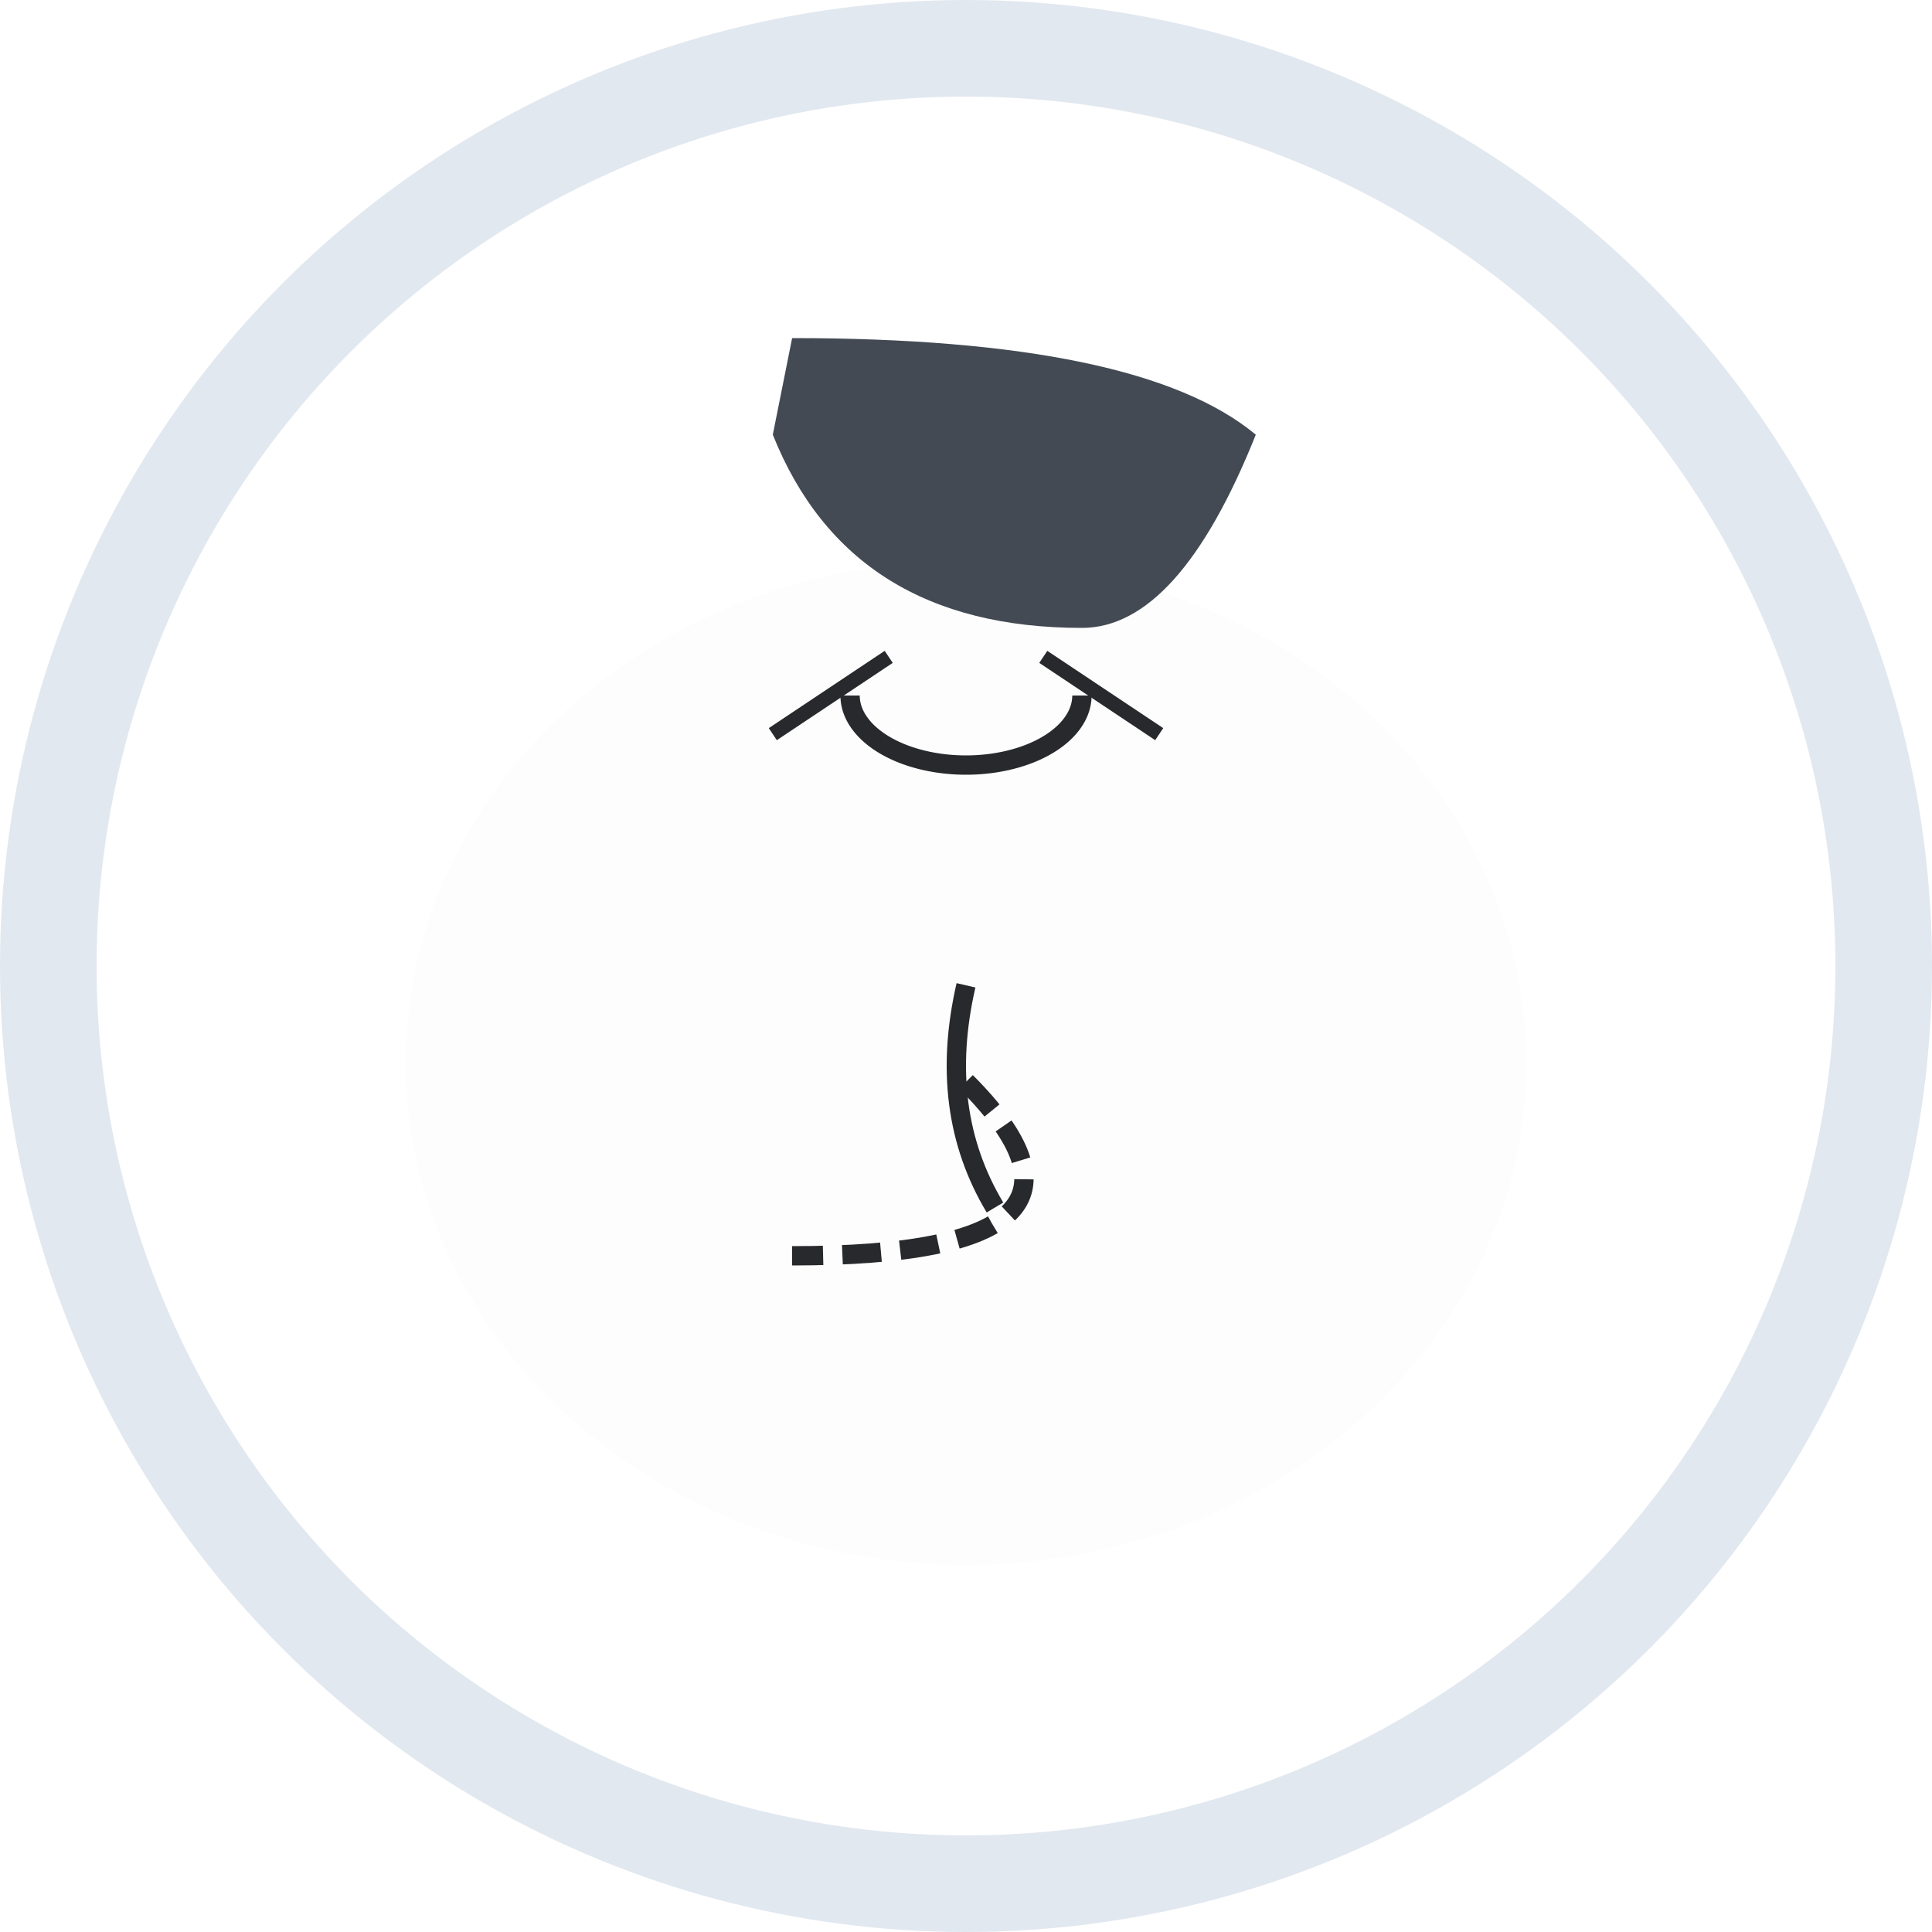 
<svg width="200" height="200" viewBox="0 0 200 200" xmlns="http://www.w3.org/2000/svg">
  <!-- Background with soft shadow -->
  <circle cx="100" cy="100" r="95" fill="#ffffff" stroke="#e2e8f0" stroke-width="10"/>
  <g filter="url(#shadow)">
    <!-- Face -->
    <ellipse cx="100" cy="110" rx="58" ry="52" fill="#fdfdfd"/>
    
    <!-- Eyes -->
    <path d="M88,72 a10,6 0 1,0 24,0" fill="none" stroke="#27292c" stroke-width="2"/>
    <line x1="80" y1="76" x2="92" y2="68" stroke="#27292c" stroke-width="1.5"/>
    <line x1="120" y1="76" x2="108" y2="68" stroke="#27292c" stroke-width="1.5"/>
    
    <!-- Nose -->
    <path d="M100,102 Q97,115 103,125" stroke="#27292c" stroke-width="2" fill="none"/>
    
    <!-- Smile -->
    <path d="M100,112 Q118,130 82,130" fill="none" stroke="#27292c" stroke-width="2" stroke-dasharray="4,2"/>
    
    <!-- Hair -->
    <path d="M80,45 
             Q88,65 112,65 
             Q122,65 130,45
             Q118,35 82,35 
             Z" 
          fill="#434a54"/>
  </g>
  
  <!-- Filters -->
  <defs>
    <filter id="shadow" x="-50%" y="-50%" width="200%" height="200%">
      <feDropShadow dx="0" dy="4" stdDeviation="4" flood-color="#00000040"/>
    </filter>
    
    <linearGradient id="glow" x1="0" y1="0" x2="1" y2="1">
      <stop offset="0%" stop-color="#a0aec0" stop-opacity="0.3"/>
      <stop offset="100%" stop-color="#4a5568" stop-opacity="0.3"/>
    </linearGradient>
  </defs>
</svg>
